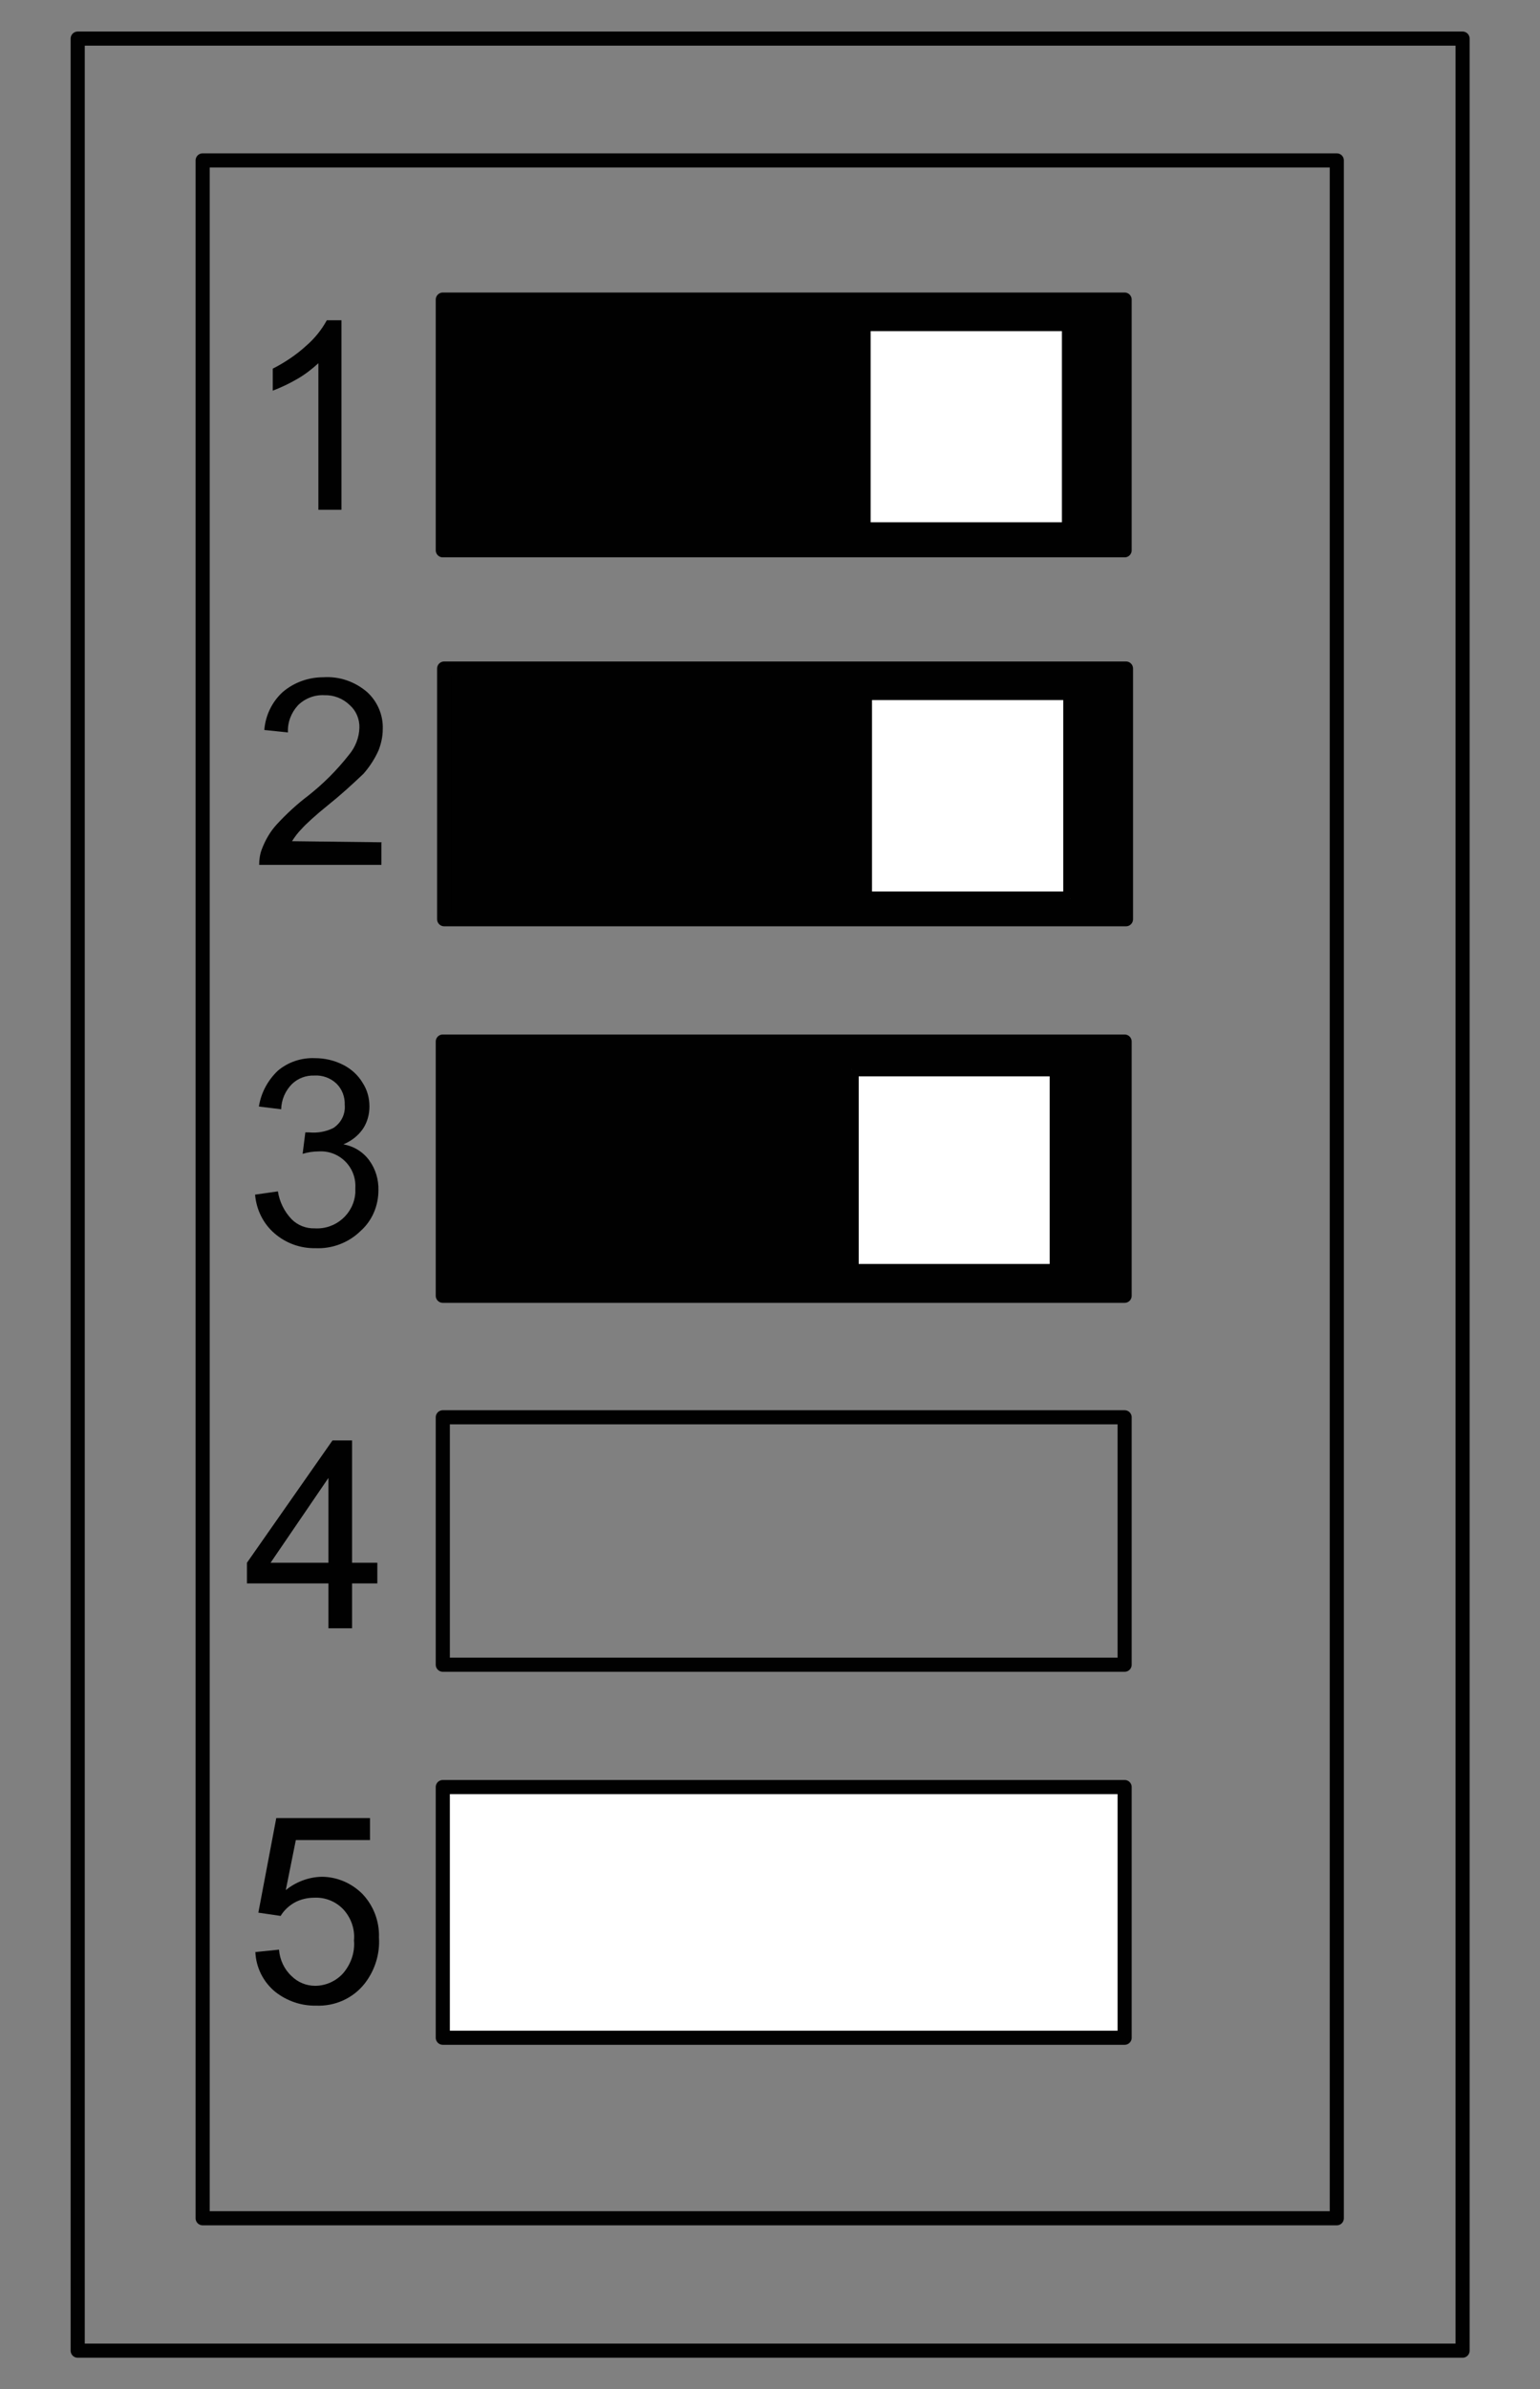 <?xml version="1.0" encoding="UTF-8"?>
<svg id="Layer_1" data-name="Layer 1" xmlns="http://www.w3.org/2000/svg" width="20mm" height="31mm" viewBox="0 0 56.69 87.87">
  <rect x="0" y="0" width="56.69" height="87.87" fill="#808080" stroke="none"/>
  <defs>
    <style>
      .cls-1, .cls-2 {
        fill: #fff;
      }

      .cls-1, .cls-2, .cls-3, .cls-4 {
        stroke: #010101;
        stroke-linejoin: round;
        stroke-width: .52px;
      }

      .cls-2 {
        fill-rule: evenodd;
      }

      .cls-3 {
        fill: none;
      }

      .cls-4, .cls-5 {
        fill: #010101;
      }
    </style>
  </defs>
  <rect class="cls-3" x="16.3" y="52.13" width="25.1" height="9.1"/>
  <rect class="cls-3" x="7.46" y="5.9" width="41.75" height="75.69"/>
  <rect class="cls-4" x="16.3" y="38.31" width="25.1" height="9.35"/>
  <polyline class="cls-2" points="31.35 39.33 38.9 39.33 38.9 46.75 31.35 46.75 31.35 39.33"/>
  <g>
    <rect class="cls-4" x="16.3" y="11.02" width="25.1" height="9.22"/>
    <polyline class="cls-2" points="39.35 19.47 31.79 19.47 31.79 11.92 39.35 11.92 39.35 19.47"/>
  </g>
  <rect class="cls-3" x="2.86" y="1.42" width="50.98" height="85.04"/>
  <path class="cls-5" d="m12.57,18.75h-.85v-5.39c-.24.22-.5.42-.78.58-.29.17-.59.31-.9.43v-.81c.45-.23.87-.51,1.24-.85.3-.26.56-.58.75-.93h.54v6.97Z"/>
  <path class="cls-5" d="m14.04,31v.81h-4.5c0-.2.03-.4.1-.58.13-.34.31-.65.55-.91.35-.38.74-.74,1.15-1.05.56-.44,1.06-.94,1.5-1.5.24-.28.38-.64.39-1,.01-.32-.12-.63-.36-.84-.25-.24-.58-.37-.93-.36-.36-.02-.72.12-.97.37-.25.27-.39.63-.37,1l-.87-.09c.04-.53.28-1.03.67-1.39.42-.36.95-.55,1.5-.55.59-.04,1.17.16,1.62.55.38.35.59.85.57,1.36,0,.27-.06.54-.16.79-.14.31-.33.6-.55.85-.42.4-.85.79-1.3,1.15s-.84.72-.97.87c-.14.14-.26.3-.36.46l3.3.04Z"/>
  <path class="cls-5" d="m9.39,43.94l.84-.12c.06.39.24.75.51,1.03.22.22.53.34.84.33.78.05,1.45-.54,1.5-1.31,0-.06,0-.12,0-.19.02-.36-.12-.71-.37-.96-.26-.26-.61-.39-.97-.37-.2,0-.41.03-.6.09l.1-.79h.13c.31.03.62-.02.9-.16.29-.19.45-.51.42-.85.01-.29-.09-.57-.3-.78-.22-.21-.52-.32-.82-.3-.31-.01-.6.1-.82.31-.25.25-.39.58-.4.93l-.82-.1c.08-.51.33-.97.7-1.32.38-.32.87-.48,1.36-.46.36,0,.71.08,1.03.24.3.15.56.38.73.67.17.26.25.56.25.87,0,.29-.08.58-.24.82-.18.26-.43.45-.72.57.39.07.73.28.96.6.23.32.34.7.33,1.09,0,.57-.23,1.12-.66,1.5-.44.43-1.05.66-1.66.63-.55.01-1.08-.18-1.5-.54-.42-.36-.67-.87-.72-1.42Z"/>
  <path class="cls-5" d="m12.09,59.89v-1.65h-3v-.76l3.15-4.5h.72v4.5h.93v.76h-.93v1.65h-.87Zm0-2.41v-3.12l-2.13,3.12h2.13Z"/>
  <path class="cls-5" d="m9.39,71.8l.88-.09c.03.37.19.72.46.97.23.23.54.36.87.36.39,0,.77-.17,1.03-.46.29-.34.44-.77.4-1.21.04-.42-.11-.84-.4-1.15-.28-.29-.67-.44-1.06-.42-.26,0-.51.06-.73.18-.21.12-.39.29-.51.49l-.82-.12.66-3.48h3.45v.81h-2.73l-.37,1.84c.37-.3.84-.48,1.32-.49.56,0,1.1.23,1.5.63.41.43.63,1.01.61,1.6.04.61-.15,1.21-.52,1.69-.43.55-1.1.85-1.8.82-.54.01-1.07-.17-1.5-.51-.44-.36-.71-.9-.73-1.47Z"/>
  <g>
    <rect class="cls-4" x="16.35" y="24.59" width="25.1" height="9.22"/>
    <polyline class="cls-2" points="39.4 33.05 31.84 33.05 31.84 25.49 39.4 25.49 39.4 33.05"/>
  </g>
  <rect class="cls-1" x="16.3" y="65.73" width="25.1" height="9.22"/>
</svg>